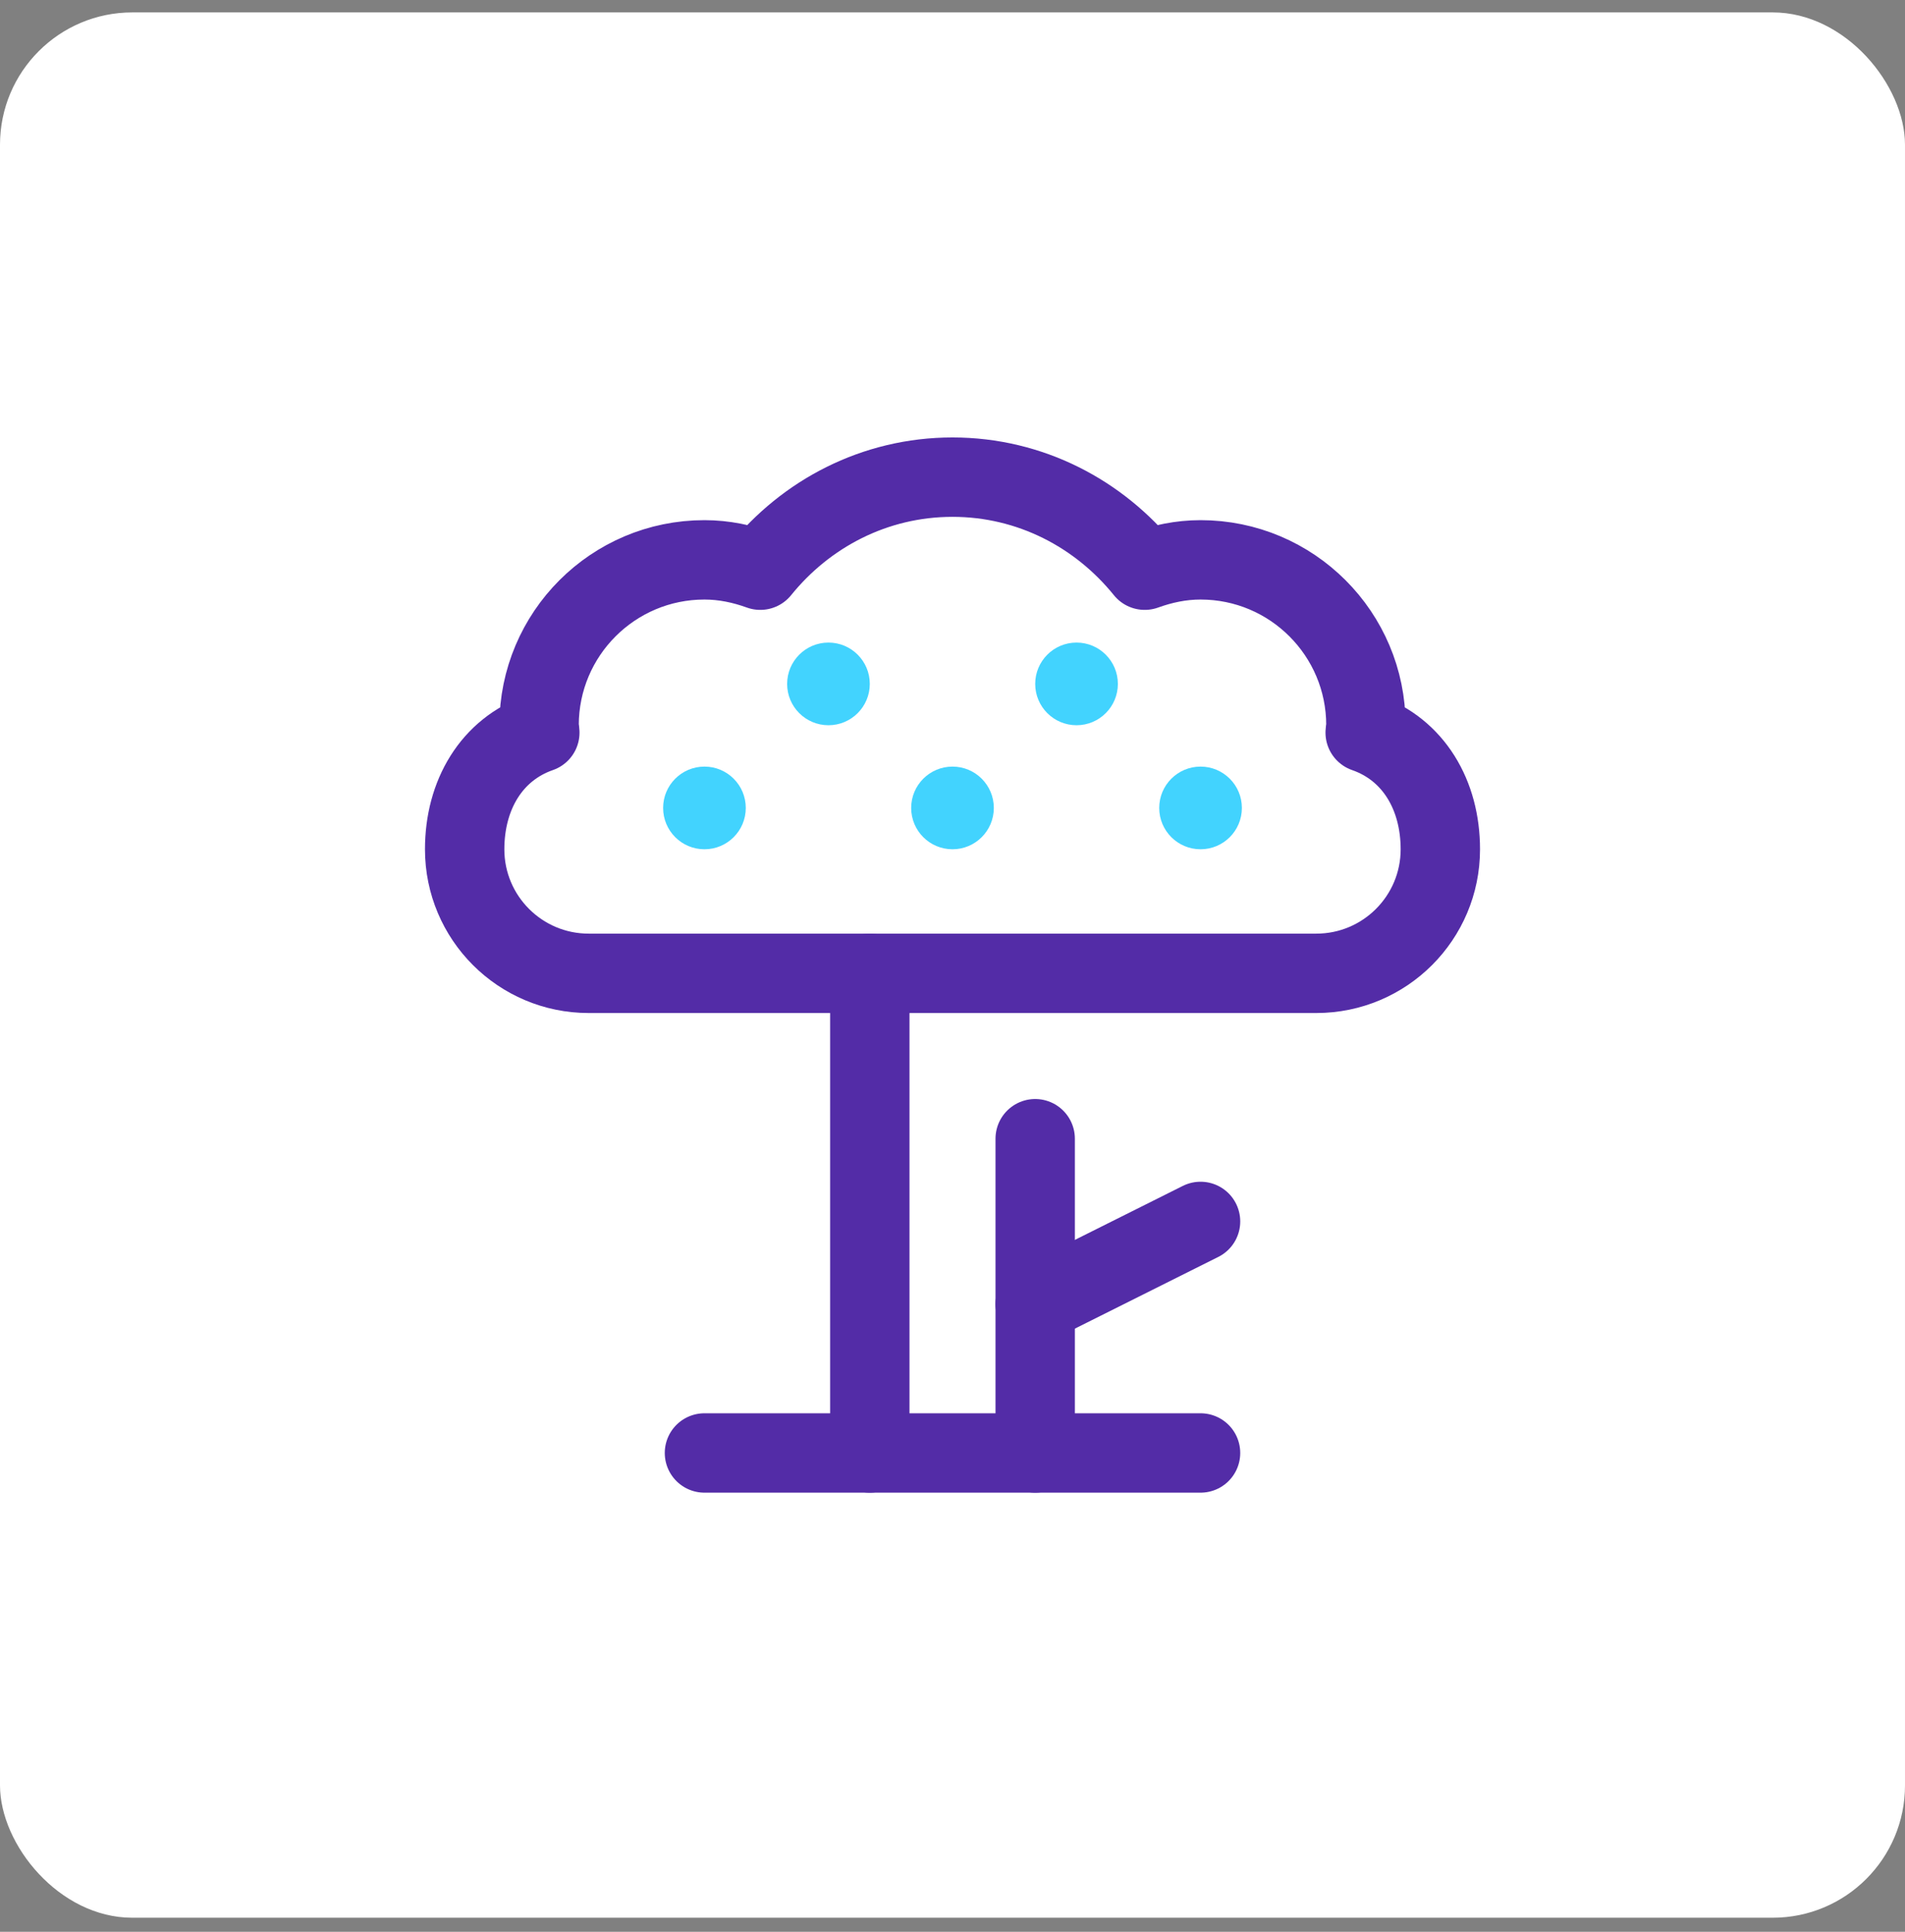<svg width="72" height="73" viewBox="0 0 72 73" fill="none" xmlns="http://www.w3.org/2000/svg">
<rect x="0" y="0" width="72" height="73" fill="#808080" stroke="none"/>
<rect y="0.469" width="72" height="72" rx="5" fill="white"/>
<g clip-path="url(#clip0_821_2145)">
<path d="M51.597 27.684C51.601 27.59 51.625 27.502 51.625 27.406C51.625 23.954 48.827 21.156 45.375 21.156C44.631 21.156 43.927 21.308 43.265 21.547C41.546 19.419 38.948 18.031 36 18.031C33.052 18.031 30.454 19.419 28.735 21.547C28.073 21.308 27.369 21.156 26.625 21.156C23.173 21.156 20.375 23.954 20.375 27.406C20.375 27.502 20.399 27.59 20.403 27.684C18.572 28.322 17.562 30.046 17.562 32.094C17.562 34.683 19.661 36.781 22.25 36.781H49.75C52.339 36.781 54.438 34.683 54.438 32.094C54.438 30.046 53.428 28.322 51.597 27.684Z" stroke="#532CA7" stroke-width="3" stroke-miterlimit="10" stroke-linecap="round" stroke-linejoin="round"/>
<path d="M32.875 54.906V36.781" stroke="#532CA7" stroke-width="3" stroke-miterlimit="10" stroke-linecap="round" stroke-linejoin="round"/>
<path d="M39.125 43.031V54.906" stroke="#532CA7" stroke-width="3" stroke-miterlimit="10" stroke-linecap="round" stroke-linejoin="round"/>
<path d="M26.625 54.906H45.375" stroke="#532CA7" stroke-width="3" stroke-miterlimit="10" stroke-linecap="round" stroke-linejoin="round"/>
<path d="M45.375 46.156L39.125 49.281" stroke="#532CA7" stroke-width="3" stroke-miterlimit="10" stroke-linecap="round" stroke-linejoin="round"/>
<circle cx="26.625" cy="30.531" r="1.562" fill="#42D3FE"/>
<circle cx="31.312" cy="25.844" r="1.562" fill="#42D3FE"/>
<circle cx="36" cy="30.531" r="1.562" fill="#42D3FE"/>
<circle cx="40.688" cy="25.844" r="1.562" fill="#42D3FE"/>
<circle cx="45.375" cy="30.531" r="1.562" fill="#42D3FE"/>
</g>
<defs>
<clipPath id="clip0_821_2145">
<rect width="40" height="40" fill="white" transform="translate(16 16.469)"/>
</clipPath>
</defs>
</svg>
